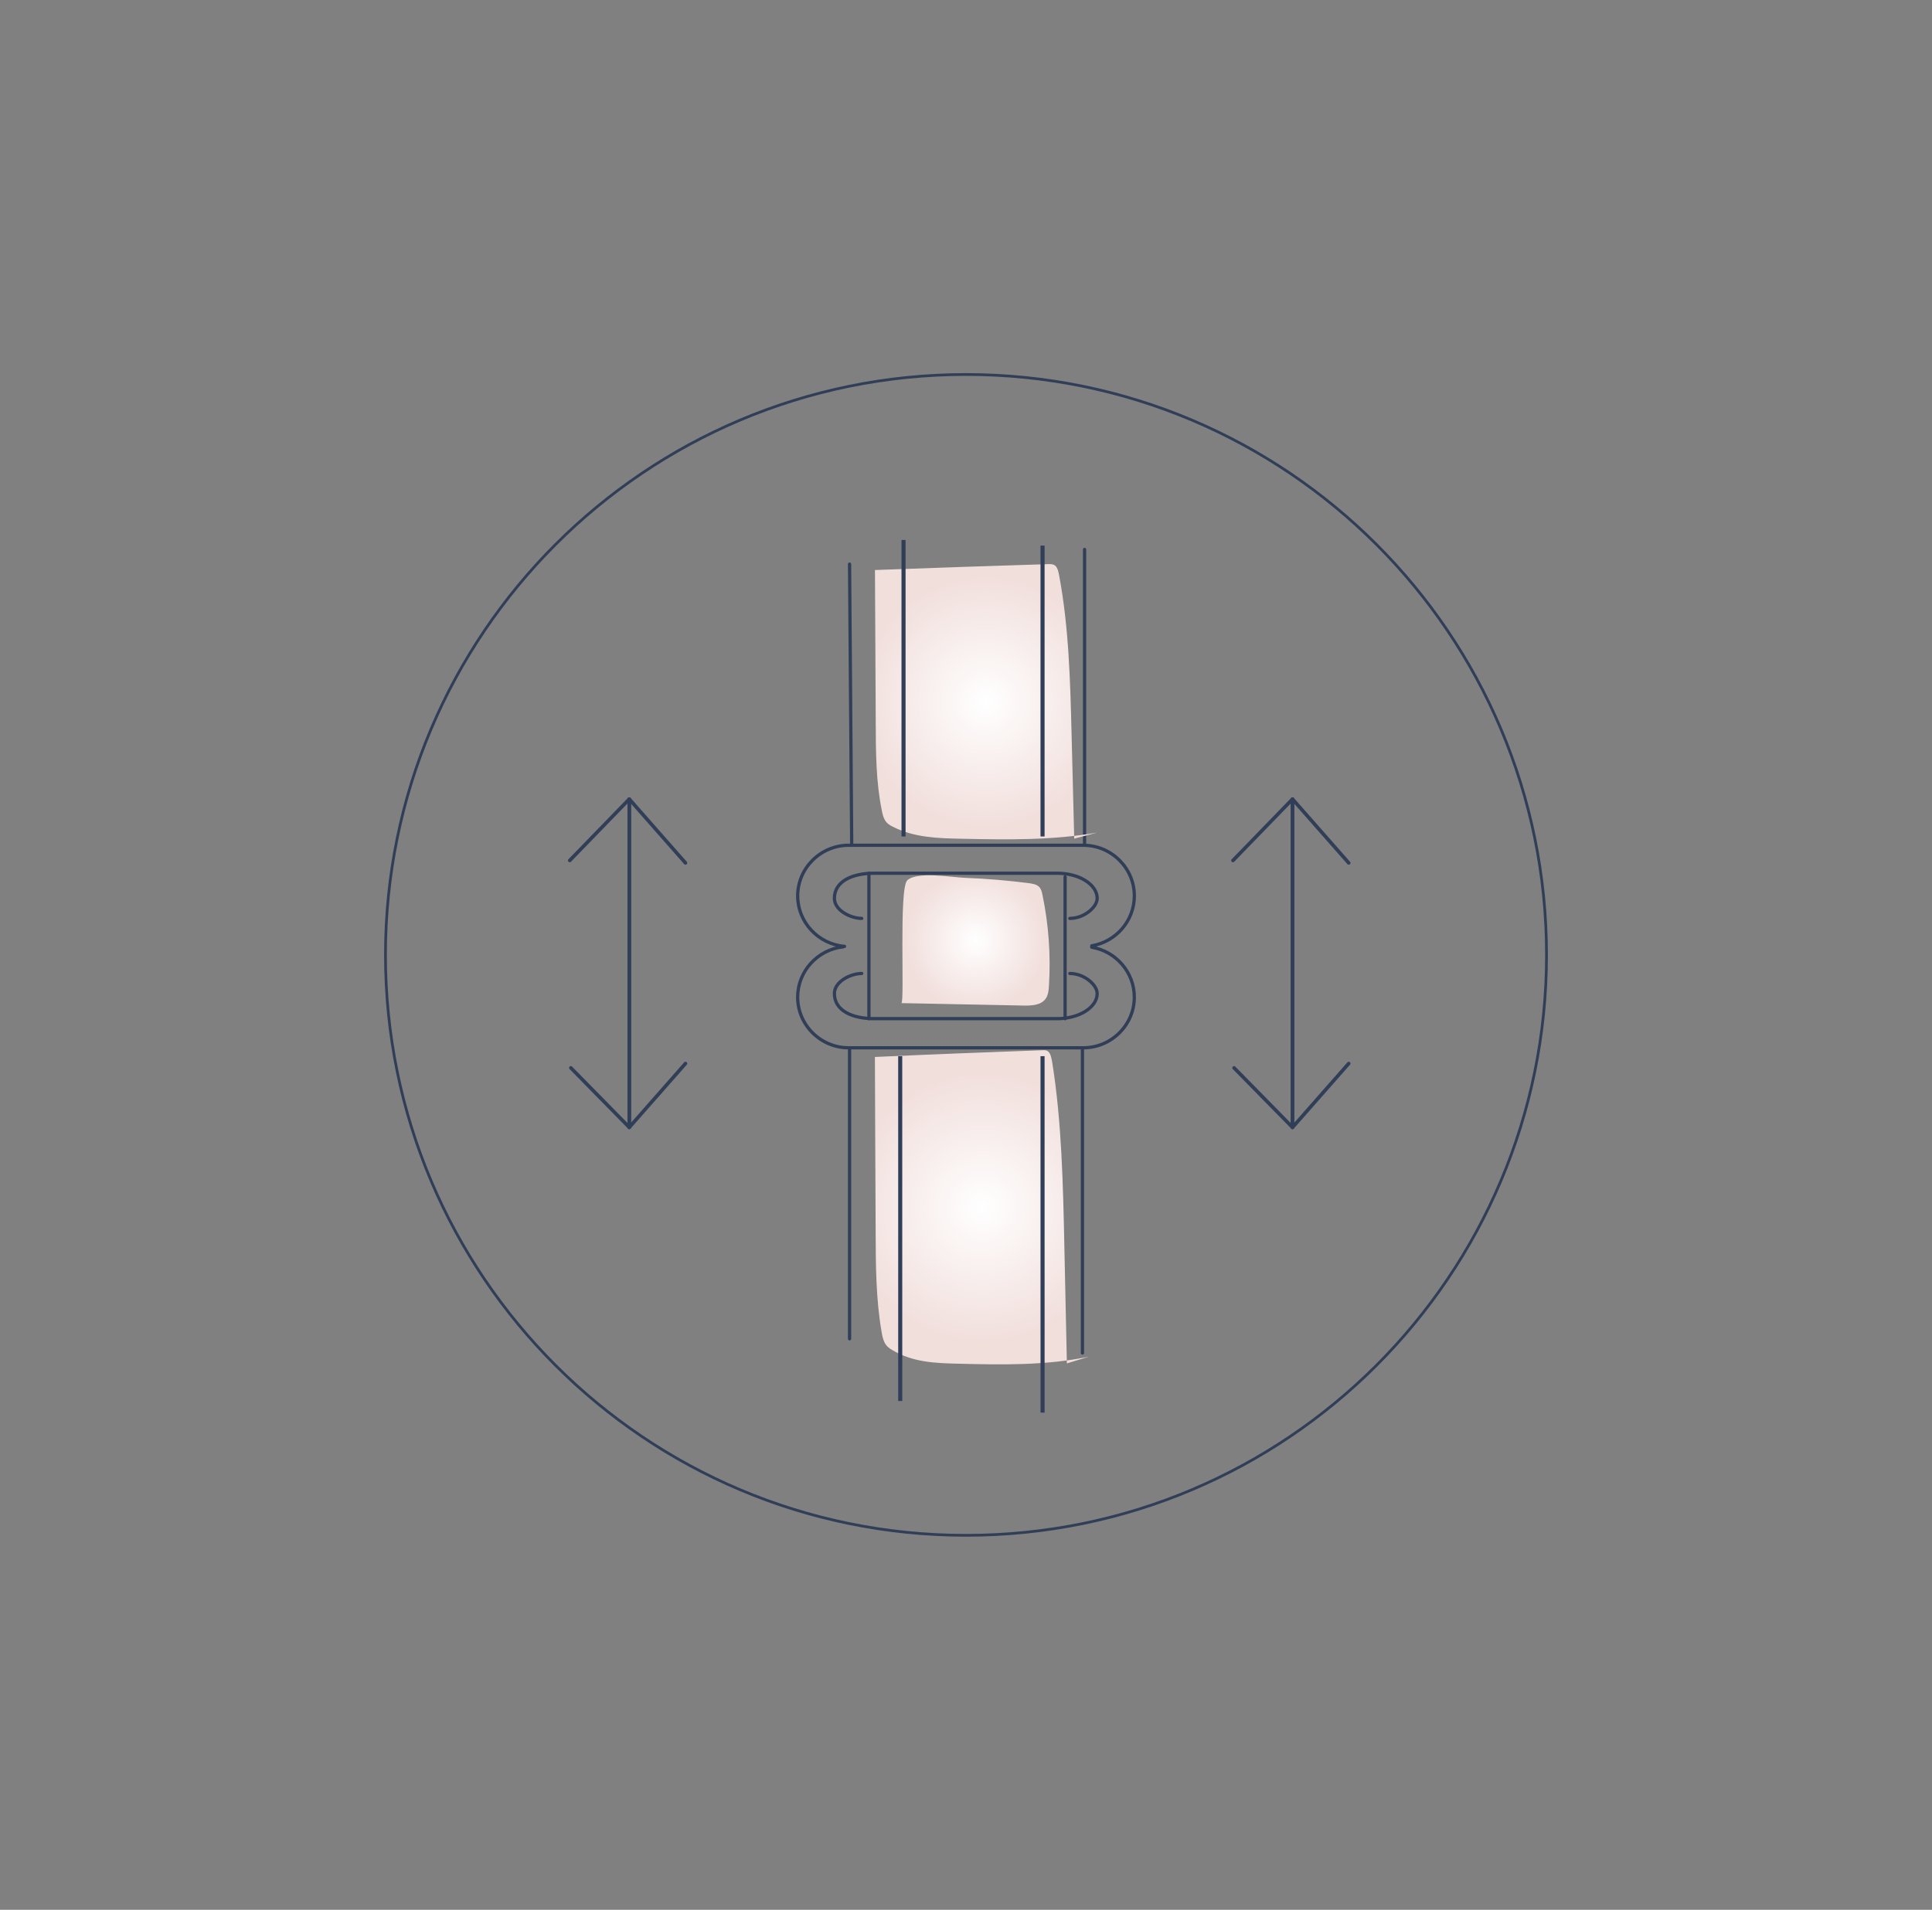 <?xml version="1.0" encoding="UTF-8"?>
<svg id="Layer_1" data-name="Layer 1" xmlns="http://www.w3.org/2000/svg" xmlns:xlink="http://www.w3.org/1999/xlink" viewBox="0 0 708 700">
  <rect x="0" y="0" width="708" height="700" fill="#808080" stroke="none"/>
  <defs>
    <style>
      .cls-1 {
        fill: url(#New_Gradient_Swatch_1);
      }

      .cls-1, .cls-2, .cls-3 {
        stroke-width: 0px;
      }

      .cls-2 {
        fill: url(#New_Gradient_Swatch_1-3);
      }

      .cls-3 {
        fill: url(#New_Gradient_Swatch_1-2);
      }

      .cls-4 {
        stroke-width: 1.19px;
      }

      .cls-4, .cls-5, .cls-6, .cls-7 {
        fill: none;
        stroke: #303e58;
      }

      .cls-4, .cls-6 {
        stroke-linecap: round;
        stroke-linejoin: round;
      }

      .cls-5 {
        stroke-miterlimit: 10;
      }

      .cls-6 {
        stroke-width: 1.3px;
      }

      .cls-7 {
        stroke-width: 1.49px;
      }
    </style>
    <radialGradient id="New_Gradient_Swatch_1" data-name="New Gradient Swatch 1" cx="359.86" cy="442.5" fx="359.86" fy="442.5" r="49.26" gradientUnits="userSpaceOnUse">
      <stop offset="0" stop-color="#fff"/>
      <stop offset="1" stop-color="#f1dfdc"/>
    </radialGradient>
    <radialGradient id="New_Gradient_Swatch_1-2" data-name="New Gradient Swatch 1" cx="361.35" cy="257.19" fx="361.35" fy="257.19" r="45.84" xlink:href="#New_Gradient_Swatch_1"/>
    <radialGradient id="New_Gradient_Swatch_1-3" data-name="New Gradient Swatch 1" cx="357.48" cy="344.7" fx="357.48" fy="344.7" r="25.57" xlink:href="#New_Gradient_Swatch_1"/>
  </defs>
  <path class="cls-5" d="M354,562.74c117.49,0,212.74-95.25,212.74-212.74s-95.25-212.74-212.74-212.74-212.74,95.25-212.74,212.74,95.25,212.74,212.74,212.74Z"/>
  <path class="cls-6" d="M494.25,389.81l-20.6,23.4v-120.31"/>
  <path class="cls-6" d="M452.24,391.41l21.41,21.8"/>
  <path class="cls-6" d="M494.25,316.29l-20.6-23.4v120.31"/>
  <path class="cls-6" d="M451.83,315.39l21.82-22.49"/>
  <path class="cls-6" d="M251.2,389.81l-20.6,23.4v-120.31"/>
  <path class="cls-6" d="M209.2,391.41l21.41,21.8"/>
  <path class="cls-6" d="M251.2,316.29l-20.6-23.4v120.31"/>
  <path class="cls-6" d="M208.78,315.39l21.82-22.49"/>
  <path class="cls-4" d="M311.33,206.76l.78,102.28"/>
  <path class="cls-4" d="M318.42,320.05v53.32"/>
  <path class="cls-4" d="M390.31,321.39v51.99"/>
  <path class="cls-4" d="M397.45,201.4v107.64"/>
  <path class="cls-4" d="M311.33,384.05v106.66"/>
  <path class="cls-4" d="M396.67,384.05v111.86"/>
  <path class="cls-4" d="M309.49,346.87c-9.57-.8-17.17-8.82-17.17-18.5,0-10.22,8.42-18.56,18.74-18.56h85.89c10.31,0,18.74,8.34,18.74,18.56,0,9.16-6.77,16.82-15.61,18.3"/>
  <path class="cls-4" d="M315.79,356.81c-4.02,0-10.02,2.93-10.02,7.34,0,6.3,6.58,9.22,14.63,9.22h67.04c8.05,0,14.63-4.14,14.63-9.22,0-3.12-4.69-7.34-10.02-7.34"/>
  <path class="cls-4" d="M315.79,336.62c-4.02,0-10.02-2.93-10.02-7.34,0-6.3,6.58-9.22,14.63-9.22h67.04c8.05,0,14.63,4.14,14.63,9.22,0,3.12-4.69,7.34-10.02,7.34"/>
  <path class="cls-4" d="M400.07,347.19c8.84,1.48,15.61,9.14,15.61,18.3,0,10.22-8.42,18.56-18.74,18.56h-85.89c-10.31,0-18.74-8.34-18.74-18.56,0-9.51,7.32-17.42,16.65-18.45"/>
  <g>
    <path class="cls-1" d="M399.07,497.25c-15.92,3.32-32.04,2.98-48.08,2.58-8.12-.2-16.42-.45-24.04-5.01-1.02-.6-2.07-1.34-2.79-2.73-.57-1.14-.87-2.58-1.11-4.02-2.07-11.91-2.13-24.51-2.16-36.91-.12-21.23-.18-42.51-.27-63.75,20.47-.94,40.91-1.74,61.38-2.48.78-.05,1.62-.05,2.28.64.81.84,1.11,2.53,1.35,4.02,3.45,21.73,3.93,44.45,4.41,66.92.3,14.39.6,28.82.93,43.21"/>
    <path class="cls-3" d="M402.07,305.16c-16.52,2.91-33.26,2.61-49.91,2.26-8.43-.17-17.05-.39-24.96-4.39-1.06-.52-2.15-1.17-2.89-2.39-.59-1-.9-2.26-1.15-3.52-2.15-10.43-2.21-21.47-2.24-32.34-.12-18.6-.19-37.25-.28-55.85,21.25-.78,42.48-1.52,63.73-2.17.81,0,1.68,0,2.36.61.84.74,1.15,2.22,1.4,3.52,3.58,19.04,4.08,38.94,4.57,58.63.31,12.6.62,25.25.96,37.86"/>
    <path class="cls-2" d="M330.32,367.67c14.93.3,29.88.6,44.81.9,2.91.06,6.32-.12,8.03-2.46.96-1.35,1.14-3.06,1.23-4.71.72-11.18-.09-22.45-2.37-33.42-.21-1.02-.45-2.1-1.17-2.85-.93-.99-2.37-1.23-3.69-1.41-7.88-1.02-15.8-1.68-23.74-1.98-4.62-.18-17.35-2.46-20.95.93-3.15,3-.87,45.02-2.16,44.99Z"/>
  </g>
  <line class="cls-7" x1="329.89" y1="387.12" x2="329.9" y2="513.49"/>
  <line class="cls-7" x1="331.11" y1="197.91" x2="331.11" y2="306.59"/>
  <line class="cls-7" x1="382.05" y1="387.12" x2="382.06" y2="517.76"/>
  <line class="cls-7" x1="382.05" y1="199.98" x2="382.05" y2="306.59"/>
</svg>